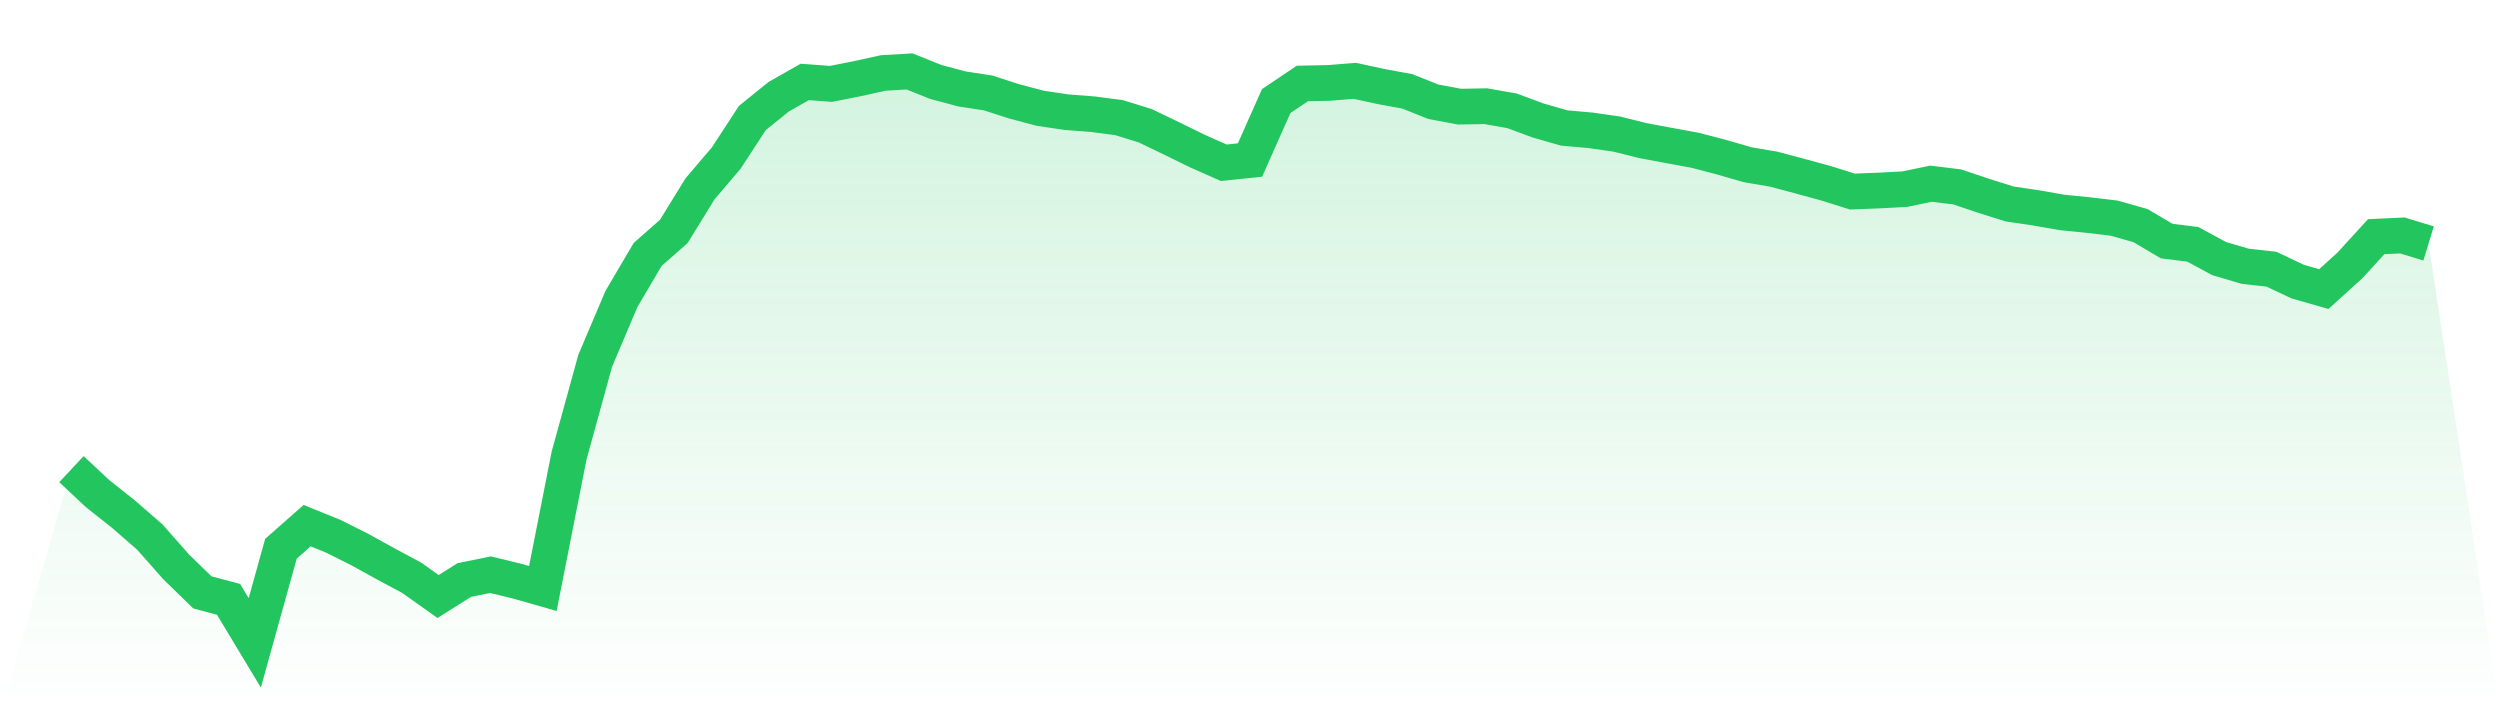 <svg viewBox="0 0 140 40" xmlns="http://www.w3.org/2000/svg">
<defs>
<linearGradient id="gradient" x1="0" x2="0" y1="0" y2="1">
<stop offset="0%" stop-color="#22c55e" stop-opacity="0.2"/>
<stop offset="100%" stop-color="#22c55e" stop-opacity="0"/>
</linearGradient>
</defs>
<path d="M4,26.272 L4,26.272 L5.467,27.644 L6.933,28.807 L8.4,30.085 L9.867,31.746 L11.333,33.175 L12.8,33.563 L14.267,36 L15.733,30.73 L17.2,29.436 L18.667,30.032 L20.133,30.767 L21.6,31.575 L23.067,32.363 L24.533,33.404 L26,32.481 L27.467,32.183 L28.933,32.538 L30.4,32.955 L31.867,25.517 L33.333,20.198 L34.8,16.744 L36.267,14.25 L37.733,12.96 L39.2,10.576 L40.667,8.854 L42.133,6.608 L43.6,5.421 L45.067,4.588 L46.533,4.698 L48,4.408 L49.467,4.086 L50.933,4 L52.4,4.588 L53.867,4.98 L55.333,5.204 L56.8,5.678 L58.267,6.066 L59.733,6.282 L61.2,6.396 L62.667,6.588 L64.133,7.041 L65.6,7.747 L67.067,8.466 L68.533,9.115 L70,8.96 L71.467,5.661 L72.933,4.674 L74.4,4.645 L75.867,4.527 L77.333,4.845 L78.8,5.114 L80.267,5.698 L81.733,5.972 L83.2,5.947 L84.667,6.204 L86.133,6.747 L87.6,7.168 L89.067,7.298 L90.533,7.507 L92,7.874 L93.467,8.147 L94.933,8.417 L96.4,8.801 L97.867,9.225 L99.333,9.474 L100.8,9.866 L102.267,10.266 L103.733,10.727 L105.2,10.67 L106.667,10.593 L108.133,10.287 L109.6,10.466 L111.067,10.96 L112.533,11.421 L114,11.638 L115.467,11.895 L116.933,12.042 L118.4,12.217 L119.867,12.634 L121.333,13.499 L122.8,13.683 L124.267,14.479 L125.733,14.912 L127.2,15.075 L128.667,15.769 L130.133,16.189 L131.6,14.859 L133.067,13.254 L134.533,13.185 L136,13.634 L140,40 L0,40 z" fill="url(#gradient)"/>
<path d="M4,26.272 L4,26.272 L5.467,27.644 L6.933,28.807 L8.4,30.085 L9.867,31.746 L11.333,33.175 L12.8,33.563 L14.267,36 L15.733,30.73 L17.2,29.436 L18.667,30.032 L20.133,30.767 L21.6,31.575 L23.067,32.363 L24.533,33.404 L26,32.481 L27.467,32.183 L28.933,32.538 L30.4,32.955 L31.867,25.517 L33.333,20.198 L34.8,16.744 L36.267,14.25 L37.733,12.96 L39.2,10.576 L40.667,8.854 L42.133,6.608 L43.6,5.421 L45.067,4.588 L46.533,4.698 L48,4.408 L49.467,4.086 L50.933,4 L52.4,4.588 L53.867,4.98 L55.333,5.204 L56.8,5.678 L58.267,6.066 L59.733,6.282 L61.2,6.396 L62.667,6.588 L64.133,7.041 L65.6,7.747 L67.067,8.466 L68.533,9.115 L70,8.96 L71.467,5.661 L72.933,4.674 L74.4,4.645 L75.867,4.527 L77.333,4.845 L78.8,5.114 L80.267,5.698 L81.733,5.972 L83.2,5.947 L84.667,6.204 L86.133,6.747 L87.6,7.168 L89.067,7.298 L90.533,7.507 L92,7.874 L93.467,8.147 L94.933,8.417 L96.4,8.801 L97.867,9.225 L99.333,9.474 L100.8,9.866 L102.267,10.266 L103.733,10.727 L105.2,10.67 L106.667,10.593 L108.133,10.287 L109.6,10.466 L111.067,10.96 L112.533,11.421 L114,11.638 L115.467,11.895 L116.933,12.042 L118.4,12.217 L119.867,12.634 L121.333,13.499 L122.8,13.683 L124.267,14.479 L125.733,14.912 L127.2,15.075 L128.667,15.769 L130.133,16.189 L131.6,14.859 L133.067,13.254 L134.533,13.185 L136,13.634" fill="none" stroke="#22c55e" stroke-width="2"/>
</svg>